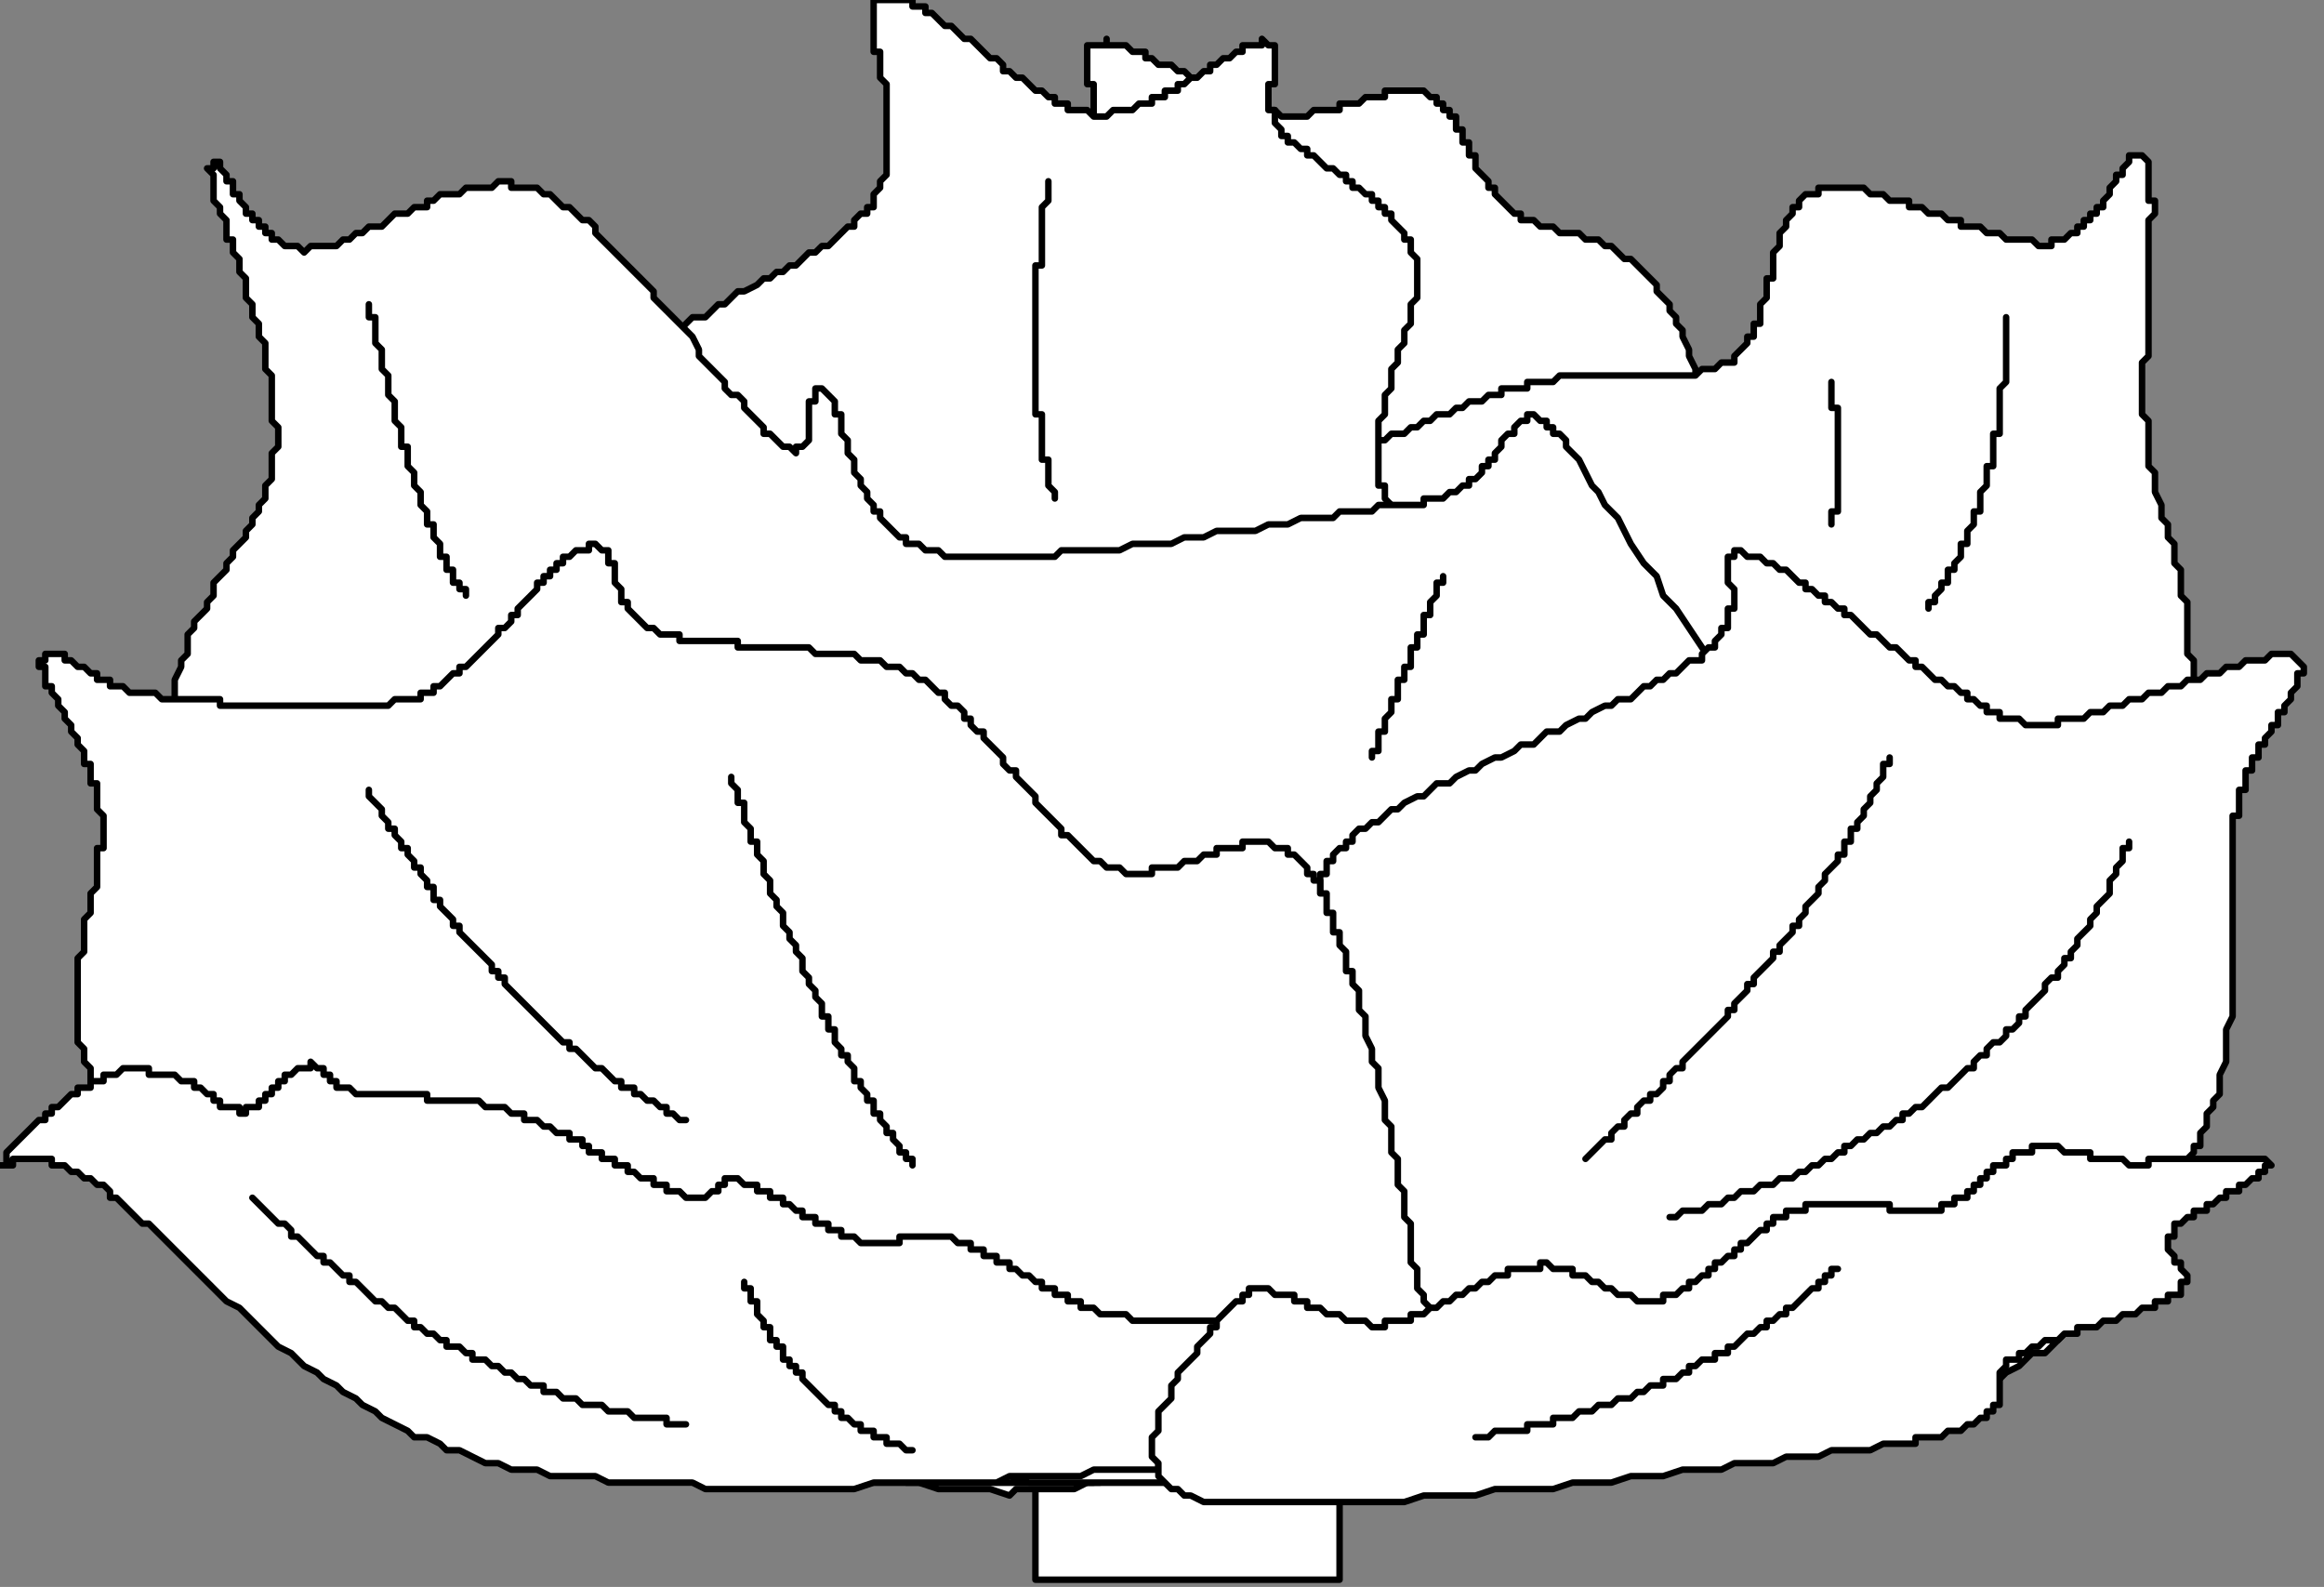 <?xml version="1.0" encoding="UTF-8" standalone="no"?>
<svg
   xmlns:dc="http://purl.org/dc/elements/1.1/"
   xmlns:cc="http://creativecommons.org/ns#"
   xmlns:rdf="http://www.w3.org/1999/02/22-rdf-syntax-ns#"
   xmlns:svg="http://www.w3.org/2000/svg"
   xmlns="http://www.w3.org/2000/svg"
   xmlns:sodipodi="http://sodipodi.sourceforge.net/DTD/sodipodi-0.dtd"
   xmlns:inkscape="http://www.inkscape.org/namespaces/inkscape"
   version="1.0"
   width="30.42mm"
   height="20.77mm"
   id="svg47"
   sodipodi:docname="VEGTB090.WMF">
  <rect width="100%" height="100%" fill="#808080" stroke="none"/>
  <sodipodi:namedview
     pagecolor="#ffffff"
     bordercolor="#666666"
     borderopacity="1"
     objecttolerance="10"
     gridtolerance="10"
     guidetolerance="10"
     inkscape:pageopacity="0"
     inkscape:pageshadow="2"
     inkscape:window-width="640"
     inkscape:window-height="480"
     id="namedview49" />
  <defs
     id="defs3">
    <pattern
       id="WMFhbasepattern"
       patternUnits="userSpaceOnUse"
       width="6"
       height="6"
       x="0"
       y="0" />
  </defs>
  <path
     style="fill:#ffffff;fill-rule:evenodd;fill-opacity:1;stroke:#000000;stroke-width:0.32px;stroke-linecap:round;stroke-linejoin:round;stroke-miterlimit:4;stroke-dasharray:none;stroke-opacity:1;"
     d="  M 51.225,71.738   L 66.272,71.738   L 66.272,78.143   L 51.225,78.143   z "
     id="path5" />
  <path
     style="fill:#ffffff;fill-rule:evenodd;fill-opacity:1;stroke:#000000;stroke-width:0.32px;stroke-linecap:round;stroke-linejoin:round;stroke-miterlimit:4;stroke-dasharray:none;stroke-opacity:1;"
     d="  M 67.553,73.979   L 67.873,73.659   L 69.474,73.659   L 70.114,73.339   L 71.074,73.339   L 71.715,73.019   L 72.035,72.698   L 72.675,72.698   L 72.995,72.378   L 74.276,71.738   L 74.596,71.738   L 74.916,71.417   L 75.556,71.097   L 75.877,70.777   L 76.517,70.457   L 76.837,69.816   L 77.477,69.496   L 78.118,68.855   L 78.438,68.215   L 79.078,67.895   L 79.398,67.574   L 79.718,66.934   L 80.039,66.613   L 80.679,65.973   L 80.999,65.653   L 81.319,65.012   L 81.639,64.692   L 81.96,64.051   L 82.28,63.731   L 82.92,62.45   L 83.24,62.13   L 83.88,60.849   L 83.88,60.208   L 84.201,59.888   L 84.841,58.607   L 84.841,57.967   L 85.481,56.686   L 85.481,56.365   L 85.801,56.045   L 85.801,55.404   L 86.122,54.764   L 86.122,53.163   L 86.442,52.522   L 86.442,50.28   L 86.762,49.32   L 86.762,39.392   L 86.442,38.431   L 86.442,35.549   L 86.122,34.588   L 86.122,32.026   L 85.801,31.065   L 85.801,29.143   L 85.481,28.503   L 85.481,27.542   L 85.161,26.581   L 85.161,24.98   L 84.841,24.34   L 84.841,23.379   L 84.521,22.738   L 84.521,21.457   L 84.201,20.817   L 84.201,20.176   L 83.88,19.536   L 83.88,18.255   L 83.56,17.614   L 83.56,17.294   L 83.24,16.653   L 83.24,16.333   L 82.92,16.013   L 82.92,15.693   L 82.6,15.372   L 82.6,15.052   L 81.96,14.412   L 81.96,14.091   L 81.319,13.451   L 80.679,12.81   L 80.359,12.81   L 79.718,12.17   L 79.398,12.17   L 79.078,11.85   L 78.438,11.85   L 78.118,11.529   L 77.157,11.529   L 76.837,11.209   L 76.197,11.209   L 75.877,10.889   L 75.236,10.889   L 75.236,10.568   L 74.916,10.568   L 74.276,9.928   L 73.956,9.608   L 73.956,9.287   L 73.636,9.287   L 73.636,8.967   L 72.995,8.327   L 72.995,7.686   L 72.675,7.686   L 72.675,7.046   L 72.355,7.046   L 72.355,6.405   L 72.035,6.405   L 72.035,5.765   L 71.715,5.765   L 71.715,5.444   L 71.394,5.444   L 71.394,5.124   L 71.074,5.124   L 71.074,4.804   L 70.754,4.804   L 70.434,4.484   L 68.513,4.484   L 68.513,4.804   L 67.553,4.804   L 67.232,5.124   L 66.272,5.124   L 66.272,5.444   L 64.991,5.444   L 64.671,5.765   L 63.391,5.765   L 63.07,5.444   L 62.11,5.444   L 61.79,5.124   L 61.47,5.124   L 61.149,4.804   L 60.829,4.804   L 60.509,4.484   L 60.189,4.484   L 59.869,4.163   L 59.549,4.163   L 59.229,3.843   L 58.908,3.843   L 58.588,3.523   L 58.268,3.523   L 57.948,3.203   L 57.308,3.203   L 56.987,2.882   L 56.667,2.882   L 56.667,2.562   L 56.027,2.562   L 55.707,2.242   L 54.746,2.242   L 54.746,1.922   L 54.746,2.242   L 53.786,2.242   L 53.786,4.163   L 54.106,4.163   L 54.106,6.405   L 53.786,6.405   L 53.786,13.771   L 53.466,14.091   L 53.466,16.333   L 53.146,16.653   L 53.146,17.614   L 52.825,17.934   L 52.825,18.895   L 52.505,18.895   L 52.505,19.536   L 52.185,19.536   L 52.185,19.856   L 51.865,20.176   L 51.865,20.496   L 51.225,21.137   L 51.225,21.457   L 50.905,21.457   L 50.905,21.777   L 50.584,21.777   L 50.584,22.098   L 49.944,22.738   L 49.624,23.059   L 49.624,23.379   L 49.304,23.379   L 49.304,23.699   L 48.984,23.699   L 48.984,24.019   L 48.663,24.019   L 48.343,24.34   L 48.343,24.66   L 48.023,24.66   L 48.023,24.98   L 47.703,24.98   L 47.063,25.621   L 46.422,26.261   L 45.782,26.902   L 45.142,27.542   L 45.142,27.862   L 44.822,27.862   L 44.181,28.503   L 43.861,28.503   L 43.861,28.823   L 43.541,28.823   L 43.541,29.143   L 43.221,29.143   L 42.901,29.464   L 42.581,29.464   L 42.581,29.784   L 41.94,29.784   L 41.94,30.104   L 41.62,30.104   L 40.98,30.745   L 40.66,30.745   L 40.019,31.385   L 39.699,31.385   L 39.699,31.705   L 39.379,31.705   L 39.059,32.026   L 38.739,32.026   L 38.739,32.346   L 38.419,32.346   L 38.419,32.666   L 38.098,32.666   L 37.778,32.986   L 37.778,33.307   L 37.458,33.307   L 37.138,33.627   L 37.138,33.947   L 36.818,33.947   L 36.818,34.268   L 36.498,34.588   L 36.498,34.908   L 36.177,34.908   L 36.177,35.228   L 35.857,35.549   L 35.857,36.509   L 35.537,36.83   L 35.537,37.15   L 35.217,37.47   L 35.217,37.79   L 34.897,38.111   L 34.897,38.751   L 34.577,39.392   L 34.577,39.712   L 34.257,40.032   L 34.257,40.673   L 33.936,40.993   L 33.936,41.313   L 33.616,41.954   L 33.616,42.274   L 33.296,42.914   L 33.296,43.235   L 32.976,43.555   L 32.976,44.195   L 32.656,44.516   L 32.656,45.477   L 32.336,46.117   L 32.336,47.718   L 32.015,48.039   L 32.015,51.882   L 32.336,52.522   L 32.336,53.483   L 32.656,53.803   L 32.656,54.444   L 32.976,54.764   L 33.296,55.404   L 33.296,55.725   L 33.616,56.045   L 33.936,56.686   L 34.577,57.326   L 35.217,57.967   L 35.537,58.287   L 36.177,58.927   L 36.498,59.248   L 37.138,59.888   L 37.778,60.208   L 38.098,60.849   L 39.379,61.489   L 40.019,62.13   L 40.98,62.45   L 42.26,63.731   L 42.901,64.051   L 43.861,64.692   L 44.501,65.012   L 45.462,65.653   L 46.102,65.973   L 47.063,66.293   L 47.703,66.934   L 48.663,67.254   L 49.304,67.895   L 51.225,68.535   L 51.865,69.176   L 53.786,69.816   L 54.426,70.136   L 55.387,70.777   L 56.347,71.097   L 56.987,71.417   L 57.948,71.738   L 58.588,72.058   L 59.549,72.058   L 60.189,72.378   L 61.149,72.698   L 61.79,73.019   L 62.43,73.019   L 63.07,73.339   L 64.031,73.339   L 64.671,73.659   L 66.592,73.659   L 67.232,73.979   L 67.553,73.979  z "
     id="path7" />
  <path
     style="fill:#ffffff;fill-rule:evenodd;fill-opacity:1;stroke:#000000;stroke-width:0.32px;stroke-linecap:round;stroke-linejoin:round;stroke-miterlimit:4;stroke-dasharray:none;stroke-opacity:1;"
     d="  M 21.77,63.731   L 21.13,63.091   L 20.49,61.81   L 19.85,60.529   L 19.85,56.365   L 20.17,55.404   L 20.17,54.444   L 20.81,52.522   L 21.45,50.601   L 22.091,49.32   L 22.411,48.359   L 23.051,47.398   L 23.371,46.117   L 24.652,44.195   L 24.972,42.914   L 26.253,40.993   L 26.893,40.032   L 27.533,38.751   L 28.814,36.83   L 30.095,34.908   L 31.375,32.986   L 32.656,31.065   L 33.296,30.104   L 33.616,29.464   L 34.257,28.503   L 34.897,27.862   L 35.217,26.902   L 35.857,26.261   L 36.177,25.621   L 36.818,24.98   L 37.138,24.34   L 37.458,24.019   L 37.778,23.379   L 38.098,23.379   L 38.098,22.738   L 38.739,22.098   L 39.059,21.777   L 39.059,21.457   L 39.379,21.457   L 40.019,20.817   L 41.62,20.817   L 41.62,21.137   L 41.94,21.137   L 41.94,21.457   L 42.26,21.457   L 42.26,21.777   L 42.581,21.777   L 42.581,22.098   L 42.901,22.098   L 42.901,22.418   L 43.541,23.059   L 43.541,23.379   L 43.861,23.379   L 43.861,23.699   L 44.181,23.699   L 44.181,24.019   L 44.501,24.019   L 44.501,24.34   L 45.142,24.34   L 45.142,24.66   L 46.102,24.66   L 46.422,24.98   L 58.588,24.98   L 58.908,24.66   L 60.829,24.66   L 60.829,24.34   L 61.79,24.34   L 62.11,24.019   L 62.75,24.019   L 63.391,23.699   L 64.031,23.699   L 64.351,23.379   L 64.991,23.379   L 65.311,23.059   L 65.632,23.059   L 65.952,22.738   L 66.272,22.738   L 66.592,22.418   L 67.232,22.418   L 67.553,22.098   L 67.873,22.098   L 68.193,21.777   L 68.513,21.777   L 68.833,21.457   L 69.474,21.457   L 69.794,21.137   L 70.114,21.137   L 70.434,20.817   L 70.754,20.817   L 71.074,20.496   L 71.715,20.496   L 72.035,20.176   L 72.355,20.176   L 72.675,19.856   L 73.315,19.856   L 73.636,19.536   L 74.276,19.536   L 74.276,19.215   L 75.556,19.215   L 75.556,18.895   L 76.837,18.895   L 77.157,18.575   L 83.88,18.575   L 84.201,18.255   L 84.841,18.255   L 85.161,17.934   L 85.801,17.934   L 85.801,17.614   L 86.442,16.974   L 86.442,16.653   L 86.762,16.653   L 86.762,16.013   L 87.082,16.013   L 87.082,15.052   L 87.402,14.732   L 87.402,13.771   L 87.722,13.771   L 87.722,12.49   L 88.042,12.17   L 88.042,11.529   L 88.363,11.209   L 88.363,10.889   L 88.683,10.568   L 88.683,10.248   L 89.003,10.248   L 89.003,9.928   L 89.323,9.608   L 89.963,9.608   L 89.963,9.287   L 92.204,9.287   L 92.525,9.608   L 93.165,9.608   L 93.485,9.928   L 94.446,9.928   L 94.446,10.248   L 95.086,10.248   L 95.406,10.568   L 96.046,10.568   L 96.366,10.889   L 97.007,10.889   L 97.007,11.209   L 97.967,11.209   L 98.287,11.529   L 98.928,11.529   L 99.248,11.85   L 100.528,11.85   L 100.849,12.17   L 101.489,12.17   L 101.489,11.85   L 102.129,11.85   L 102.449,11.529   L 102.77,11.529   L 102.77,11.209   L 103.09,11.209   L 103.09,10.889   L 103.41,10.889   L 103.41,10.568   L 103.73,10.568   L 103.73,10.248   L 104.05,10.248   L 104.05,9.928   L 104.37,9.608   L 104.37,9.287   L 104.69,8.967   L 104.69,8.647   L 105.011,8.647   L 105.011,8.327   L 105.331,8.006   L 105.331,7.686   L 105.971,7.686   L 106.291,8.006   L 106.291,9.928   L 106.611,9.928   L 106.611,10.568   L 106.291,10.889   L 106.291,17.614   L 105.971,17.934   L 105.971,20.496   L 106.291,20.817   L 106.291,23.059   L 106.611,23.379   L 106.611,24.34   L 106.932,24.98   L 106.932,25.621   L 107.252,25.941   L 107.252,26.581   L 107.572,26.902   L 107.572,27.862   L 107.892,28.183   L 107.892,29.464   L 108.212,29.784   L 108.212,32.346   L 108.532,32.666   L 108.532,33.947   L 108.212,34.588   L 108.212,36.509   L 107.892,36.83   L 107.892,38.111   L 107.572,38.431   L 107.252,39.071   L 107.252,40.032   L 106.932,40.352   L 106.291,41.633   L 106.291,42.274   L 105.651,43.555   L 105.651,44.516   L 105.011,45.797   L 104.69,46.758   L 104.69,47.398   L 104.37,48.359   L 104.05,48.999   L 103.73,49.96   L 103.41,50.601   L 103.09,51.561   L 102.77,52.202   L 102.129,54.123   L 101.809,54.764   L 101.169,56.686   L 100.849,57.326   L 100.208,58.287   L 99.888,58.927   L 99.568,59.888   L 98.928,60.529   L 98.608,61.489   L 97.967,62.13   L 97.647,63.091   L 96.366,64.372   L 96.046,65.012   L 95.406,65.973   L 94.125,67.254   L 93.485,67.574   L 92.204,68.855   L 91.244,69.496   L 90.604,69.816   L 89.963,70.457   L 89.003,70.777   L 88.363,71.097   L 86.442,71.738   L 86.122,72.058   L 85.161,72.058   L 83.88,72.378   L 82.92,72.698   L 81.639,72.698   L 80.359,73.019   L 77.798,73.019   L 76.517,73.339   L 62.11,73.339   L 60.509,73.019   L 58.908,73.019   L 56.987,72.698   L 55.387,72.698   L 53.786,72.378   L 51.865,72.378   L 50.264,72.058   L 48.343,71.738   L 46.743,71.738   L 43.541,71.097   L 40.339,70.457   L 37.138,69.816   L 35.857,69.496   L 34.257,69.176   L 31.695,68.535   L 30.415,67.895   L 27.853,67.254   L 26.893,66.613   L 24.972,65.973   L 24.012,65.332   L 23.371,65.012   L 22.411,64.372   L 21.77,63.731  z "
     id="path9" />
  <path
     style="fill:#ffffff;fill-rule:evenodd;fill-opacity:1;stroke:#000000;stroke-width:0.32px;stroke-linecap:round;stroke-linejoin:round;stroke-miterlimit:4;stroke-dasharray:none;stroke-opacity:1;"
     d="  M 49.944,73.979   L 48.984,73.659   L 46.422,73.659   L 45.462,73.339   L 44.822,73.339   L 44.181,73.019   L 43.221,73.019   L 42.581,72.698   L 41.62,72.698   L 40.339,72.058   L 39.379,71.738   L 38.739,71.417   L 37.778,71.417   L 36.498,70.777   L 35.537,70.457   L 34.897,69.816   L 34.257,69.496   L 33.296,69.176   L 32.015,68.535   L 31.375,67.895   L 30.415,67.574   L 29.774,67.254   L 29.134,66.613   L 28.494,66.293   L 27.853,65.653   L 27.213,65.332   L 26.573,64.692   L 25.933,64.372   L 25.612,63.731   L 24.972,63.411   L 24.332,62.77   L 24.012,62.45   L 23.371,61.81   L 23.051,61.169   L 22.411,60.849   L 21.77,59.568   L 21.45,59.248   L 20.81,57.967   L 20.17,56.686   L 19.85,56.045   L 19.85,55.404   L 19.529,54.764   L 19.529,48.999   L 19.85,48.039   L 19.85,46.437   L 20.17,45.477   L 20.49,44.836   L 20.49,43.875   L 20.81,43.235   L 20.81,42.274   L 21.13,41.313   L 21.45,40.673   L 22.091,38.751   L 22.091,37.79   L 22.411,37.15   L 22.731,36.189   L 23.051,35.549   L 23.691,33.627   L 24.012,32.986   L 24.332,32.026   L 24.652,31.385   L 24.972,30.424   L 25.612,29.143   L 25.933,28.183   L 26.573,26.902   L 27.213,25.621   L 27.853,24.34   L 27.853,23.699   L 28.494,22.418   L 28.814,22.418   L 28.814,21.777   L 29.134,21.137   L 29.774,20.496   L 30.095,19.856   L 30.735,19.215   L 31.375,18.575   L 31.695,18.255   L 32.015,17.614   L 32.336,17.614   L 32.976,16.974   L 33.616,16.333   L 34.257,15.693   L 34.897,15.693   L 35.537,15.052   L 35.857,15.052   L 36.498,14.412   L 36.818,14.412   L 37.458,14.091   L 37.778,13.771   L 38.098,13.771   L 38.419,13.451   L 38.739,13.451   L 39.059,13.131   L 39.379,13.131   L 40.019,12.49   L 40.339,12.49   L 40.66,12.17   L 40.98,12.17   L 41.62,11.529   L 41.94,11.209   L 42.26,11.209   L 42.26,10.889   L 42.581,10.568   L 42.901,10.568   L 42.901,10.248   L 43.221,10.248   L 43.221,9.608   L 43.541,9.287   L 43.541,8.967   L 43.861,8.647   L 43.861,4.163   L 43.541,3.843   L 43.541,2.562   L 43.221,2.562   L 43.221,0   L 45.142,0   L 45.142,0.32   L 45.782,0.32   L 45.782,0.641   L 46.102,0.641   L 46.743,1.281   L 47.063,1.281   L 47.703,1.922   L 48.023,1.922   L 48.663,2.562   L 48.984,2.882   L 49.304,2.882   L 49.624,3.203   L 49.624,3.523   L 49.944,3.523   L 50.264,3.843   L 50.584,3.843   L 51.225,4.484   L 51.545,4.484   L 51.865,4.804   L 52.185,4.804   L 52.185,5.124   L 52.825,5.124   L 52.825,5.444   L 53.786,5.444   L 54.106,5.765   L 54.746,5.765   L 55.067,5.444   L 56.027,5.444   L 56.347,5.124   L 56.987,5.124   L 56.987,4.804   L 57.628,4.804   L 57.628,4.484   L 58.268,4.484   L 58.268,4.163   L 58.588,4.163   L 58.908,3.843   L 59.229,3.843   L 59.549,3.523   L 59.869,3.523   L 59.869,3.203   L 60.189,3.203   L 60.509,2.882   L 60.829,2.882   L 61.149,2.562   L 61.47,2.562   L 61.47,2.242   L 62.43,2.242   L 62.43,1.922   L 62.75,2.242   L 63.07,2.242   L 63.07,4.163   L 62.75,4.163   L 62.75,5.444   L 63.07,5.444   L 63.07,6.085   L 63.391,6.405   L 63.391,6.725   L 63.711,6.725   L 63.711,7.046   L 64.031,7.046   L 64.351,7.366   L 64.671,7.366   L 64.671,7.686   L 64.991,7.686   L 65.632,8.327   L 65.952,8.327   L 66.272,8.647   L 66.592,8.647   L 66.592,8.967   L 66.912,8.967   L 66.912,9.287   L 67.232,9.287   L 67.553,9.608   L 67.873,9.608   L 67.873,9.928   L 68.193,9.928   L 68.193,10.248   L 68.513,10.248   L 68.513,10.568   L 68.833,10.568   L 68.833,10.889   L 69.474,11.529   L 69.474,11.85   L 69.794,11.85   L 69.794,12.49   L 70.114,12.81   L 70.114,14.732   L 69.794,15.052   L 69.794,16.013   L 69.474,16.333   L 69.474,16.974   L 69.153,17.294   L 69.153,17.934   L 68.833,18.255   L 68.833,19.215   L 68.513,19.536   L 68.513,20.496   L 68.193,20.817   L 68.193,24.019   L 68.513,24.019   L 68.513,24.66   L 68.833,24.98   L 68.833,25.3   L 69.153,25.621   L 69.153,25.941   L 69.474,25.941   L 69.794,26.261   L 69.794,26.581   L 70.114,26.581   L 70.754,27.222   L 71.074,27.542   L 71.394,27.542   L 71.394,27.862   L 71.715,28.183   L 72.035,28.183   L 72.675,28.823   L 72.995,28.823   L 73.315,29.143   L 73.956,29.464   L 74.276,29.464   L 74.916,30.104   L 75.236,30.104   L 75.877,30.745   L 76.197,30.745   L 76.837,31.385   L 77.157,31.705   L 77.477,31.705   L 78.118,32.346   L 78.758,32.986   L 79.078,32.986   L 79.718,33.627   L 80.039,33.947   L 80.039,34.268   L 80.679,34.908   L 80.999,35.228   L 80.999,35.549   L 81.319,35.869   L 81.319,36.189   L 81.639,36.509   L 81.639,37.15   L 81.96,37.47   L 81.96,37.79   L 82.28,38.111   L 82.6,38.751   L 82.6,39.071   L 82.92,39.392   L 82.92,39.712   L 83.24,40.352   L 83.24,40.673   L 83.56,41.313   L 83.56,41.633   L 83.88,41.954   L 83.88,42.594   L 84.201,42.914   L 84.201,43.555   L 84.521,43.875   L 84.521,44.836   L 84.841,45.477   L 84.841,46.437   L 85.161,46.758   L 85.161,52.522   L 84.841,53.163   L 84.841,53.483   L 84.521,53.803   L 84.521,54.444   L 84.201,54.764   L 84.201,55.404   L 83.56,56.045   L 83.24,56.686   L 82.92,57.006   L 82.92,57.326   L 82.28,57.646   L 80.999,58.927   L 80.679,59.248   L 80.039,59.888   L 79.718,60.208   L 79.078,60.529   L 78.438,61.169   L 77.798,61.489   L 77.157,62.13   L 76.517,62.45   L 75.877,63.091   L 75.236,63.411   L 74.596,64.051   L 73.956,64.372   L 72.995,65.012   L 72.355,65.332   L 71.715,65.973   L 70.754,66.293   L 70.114,66.934   L 69.153,67.254   L 68.513,67.574   L 67.553,68.215   L 66.912,68.535   L 65.952,68.855   L 64.991,69.496   L 64.351,69.816   L 63.391,70.136   L 62.75,70.457   L 60.829,71.097   L 60.189,71.417   L 59.229,71.738   L 58.588,72.058   L 57.628,72.378   L 56.987,72.698   L 56.027,72.698   L 55.387,73.019   L 54.426,73.339   L 53.786,73.339   L 53.146,73.659   L 50.264,73.659   L 49.944,73.979  z "
     id="path11" />
  <path
     style="fill:#ffffff;fill-rule:evenodd;fill-opacity:1;stroke:#000000;stroke-width:0.32px;stroke-linecap:round;stroke-linejoin:round;stroke-miterlimit:4;stroke-dasharray:none;stroke-opacity:1;"
     d="  M 94.766,63.731   L 95.406,62.45   L 96.046,61.169   L 96.366,60.529   L 96.366,56.365   L 96.046,55.404   L 96.046,54.444   L 95.406,52.522   L 94.766,50.601   L 94.125,49.32   L 93.805,48.359   L 93.165,47.398   L 92.845,46.117   L 91.564,44.195   L 91.244,42.914   L 89.963,40.993   L 89.323,40.032   L 88.683,38.751   L 87.402,36.83   L 86.122,34.908   L 84.841,32.986   L 83.56,31.065   L 82.92,30.104   L 82.28,29.464   L 81.96,28.503   L 81.319,27.862   L 80.679,26.902   L 80.039,25.621   L 79.398,24.98   L 79.078,24.34   L 78.758,24.019   L 78.118,22.738   L 77.477,22.098   L 77.477,21.777   L 77.157,21.457   L 76.837,21.457   L 76.837,21.137   L 76.517,21.137   L 76.517,20.817   L 76.197,20.817   L 75.877,20.496   L 75.556,20.496   L 75.556,20.817   L 75.236,20.817   L 74.916,21.137   L 74.916,21.457   L 74.596,21.457   L 74.276,21.777   L 74.276,22.098   L 73.956,22.418   L 73.956,22.738   L 73.636,22.738   L 73.636,23.059   L 73.315,23.059   L 73.315,23.379   L 72.995,23.699   L 72.675,23.699   L 72.675,24.019   L 72.355,24.019   L 72.035,24.34   L 71.715,24.34   L 71.394,24.66   L 70.434,24.66   L 70.434,24.98   L 68.193,24.98   L 67.873,25.3   L 66.272,25.3   L 65.952,25.621   L 64.351,25.621   L 63.711,25.941   L 62.75,25.941   L 62.11,26.261   L 60.189,26.261   L 59.549,26.581   L 58.588,26.581   L 57.948,26.902   L 56.027,26.902   L 55.387,27.222   L 52.505,27.222   L 52.185,27.542   L 46.743,27.542   L 46.422,27.222   L 45.782,27.222   L 45.462,26.902   L 44.822,26.902   L 44.822,26.581   L 44.501,26.581   L 43.861,25.941   L 43.541,25.621   L 43.541,25.3   L 43.221,25.3   L 43.221,24.98   L 42.901,24.66   L 42.901,24.34   L 42.581,24.019   L 42.581,23.699   L 42.26,23.379   L 42.26,22.738   L 41.94,22.418   L 41.94,21.777   L 41.62,21.457   L 41.62,20.496   L 41.3,20.496   L 41.3,19.856   L 40.66,19.215   L 40.339,19.215   L 40.339,19.856   L 40.019,19.856   L 40.019,21.777   L 39.699,22.098   L 39.379,22.098   L 39.379,22.418   L 39.059,22.098   L 38.739,22.098   L 38.098,21.457   L 37.778,21.457   L 37.778,21.137   L 37.138,20.496   L 36.818,20.176   L 36.818,19.856   L 36.498,19.536   L 36.177,19.536   L 35.857,19.215   L 35.857,18.895   L 35.217,18.255   L 34.577,17.614   L 34.577,17.294   L 34.257,16.653   L 33.616,16.013   L 32.976,15.372   L 32.336,14.732   L 32.336,14.412   L 31.695,13.771   L 31.055,13.131   L 30.415,12.49   L 29.774,11.85   L 29.454,11.529   L 29.454,11.209   L 29.134,10.889   L 28.814,10.889   L 28.174,10.248   L 27.853,10.248   L 27.213,9.608   L 26.893,9.608   L 26.573,9.287   L 25.292,9.287   L 25.292,8.967   L 24.652,8.967   L 24.332,9.287   L 23.051,9.287   L 22.731,9.608   L 21.77,9.608   L 21.45,9.928   L 21.13,9.928   L 21.13,10.248   L 20.49,10.248   L 20.17,10.568   L 19.529,10.568   L 18.889,11.209   L 18.249,11.209   L 17.929,11.529   L 17.608,11.529   L 17.288,11.85   L 16.968,11.85   L 16.648,12.17   L 15.367,12.17   L 15.047,12.49   L 14.727,12.17   L 14.087,12.17   L 13.767,11.85   L 13.446,11.85   L 13.446,11.529   L 13.126,11.529   L 13.126,11.209   L 12.806,11.209   L 12.806,10.889   L 12.486,10.889   L 12.486,10.568   L 12.166,10.568   L 12.166,10.248   L 11.846,9.928   L 11.846,9.608   L 11.526,9.608   L 11.526,8.967   L 11.205,8.967   L 11.205,8.647   L 10.885,8.327   L 10.885,8.006   L 10.565,8.006   L 10.565,8.327   L 10.245,8.327   L 10.565,8.647   L 10.565,9.928   L 10.885,10.248   L 10.885,10.568   L 11.205,10.889   L 11.205,11.85   L 11.526,11.85   L 11.526,12.49   L 11.846,12.81   L 11.846,13.451   L 12.166,13.771   L 12.166,14.732   L 12.486,15.052   L 12.486,15.693   L 12.806,16.013   L 12.806,16.653   L 13.126,16.974   L 13.126,18.255   L 13.446,18.575   L 13.446,20.817   L 13.767,21.137   L 13.767,22.098   L 13.446,22.418   L 13.446,23.699   L 13.126,24.019   L 13.126,24.66   L 12.806,24.98   L 12.806,25.3   L 12.486,25.621   L 12.486,25.941   L 12.166,26.261   L 12.166,26.581   L 11.526,27.222   L 11.526,27.542   L 11.205,27.862   L 11.205,28.183   L 10.565,28.823   L 10.565,29.464   L 10.245,29.784   L 10.245,30.104   L 9.605,30.745   L 9.605,31.065   L 9.284,31.385   L 9.284,32.346   L 8.964,32.666   L 8.964,32.986   L 8.644,33.627   L 8.644,35.549   L 8.324,36.189   L 8.644,36.509   L 8.644,38.431   L 8.964,39.071   L 8.964,39.712   L 9.284,40.032   L 9.284,40.352   L 9.605,40.993   L 9.605,41.633   L 9.925,42.274   L 9.925,42.914   L 10.565,44.195   L 10.565,45.156   L 11.205,46.437   L 11.526,47.398   L 11.846,48.039   L 11.846,48.999   L 12.166,49.64   L 12.806,51.561   L 13.126,52.202   L 13.446,53.163   L 13.767,53.803   L 14.407,55.725   L 14.727,56.365   L 15.367,57.326   L 15.688,58.287   L 16.008,58.927   L 16.648,59.888   L 16.968,60.529   L 17.608,61.489   L 17.929,62.13   L 18.569,62.77   L 18.889,63.731   L 20.17,65.012   L 20.81,65.653   L 21.45,66.613   L 22.091,67.254   L 22.731,67.574   L 24.012,68.855   L 24.972,69.496   L 25.612,69.816   L 26.253,70.457   L 27.213,70.777   L 27.853,71.097   L 29.774,71.738   L 30.415,72.058   L 31.055,72.058   L 32.336,72.378   L 33.296,72.698   L 34.577,72.698   L 35.857,73.019   L 38.419,73.019   L 39.699,73.339   L 54.106,73.339   L 55.707,73.019   L 57.308,73.019   L 59.229,72.698   L 60.829,72.698   L 62.43,72.378   L 64.351,72.378   L 65.952,72.058   L 67.873,71.738   L 69.474,71.738   L 72.675,71.097   L 75.877,70.457   L 79.078,69.816   L 80.359,69.496   L 81.96,69.176   L 84.521,68.535   L 85.801,67.895   L 88.363,67.254   L 89.323,66.613   L 91.244,65.973   L 92.204,65.332   L 92.845,65.012   L 93.805,64.372   L 94.446,63.731   L 94.766,63.731  z "
     id="path13" />
  <path
     style="fill:#ffffff;fill-rule:evenodd;fill-opacity:1;stroke:#000000;stroke-width:0.32px;stroke-linecap:round;stroke-linejoin:round;stroke-miterlimit:4;stroke-dasharray:none;stroke-opacity:1;"
     d="  M 93.805,70.136   L 95.086,69.496   L 95.726,69.496   L 96.046,69.176   L 96.687,68.855   L 97.327,68.855   L 97.967,68.535   L 98.287,68.215   L 98.928,68.215   L 99.248,67.895   L 99.888,67.574   L 100.528,66.934   L 101.169,66.934   L 101.809,66.293   L 102.449,65.653   L 103.09,65.012   L 103.73,64.372   L 104.37,63.731   L 104.37,63.411   L 105.011,62.77   L 105.331,62.45   L 105.331,62.13   L 105.971,61.489   L 105.971,61.169   L 106.611,60.529   L 106.611,60.208   L 106.932,59.888   L 106.932,59.568   L 107.252,59.248   L 107.252,58.927   L 107.572,58.607   L 107.572,58.287   L 108.212,57.646   L 108.212,57.326   L 108.532,57.006   L 108.532,56.686   L 108.853,56.686   L 108.853,56.045   L 109.173,55.725   L 109.173,55.084   L 109.493,54.764   L 109.493,54.444   L 109.813,54.123   L 109.813,53.163   L 110.133,52.522   L 110.133,50.921   L 110.453,50.28   L 110.453,40.352   L 110.773,40.352   L 110.773,39.071   L 111.094,39.071   L 111.094,38.111   L 111.414,38.111   L 111.414,37.47   L 111.734,37.47   L 111.734,36.83   L 112.054,36.83   L 112.054,36.509   L 112.374,36.189   L 112.374,35.869   L 112.694,35.869   L 112.694,35.228   L 113.015,35.228   L 113.015,34.908   L 113.335,34.588   L 113.335,34.268   L 113.655,33.947   L 113.655,33.307   L 113.975,33.307   L 113.975,32.986   L 113.335,32.346   L 112.374,32.346   L 112.054,32.666   L 111.094,32.666   L 110.773,32.986   L 110.133,32.986   L 109.813,33.307   L 109.173,33.307   L 108.853,33.627   L 108.212,33.627   L 107.892,33.947   L 107.252,33.947   L 106.932,34.268   L 106.291,34.268   L 105.971,34.588   L 105.331,34.588   L 105.011,34.908   L 104.37,34.908   L 104.05,35.228   L 103.41,35.228   L 103.09,35.549   L 101.809,35.549   L 101.809,35.869   L 100.208,35.869   L 99.888,35.549   L 98.928,35.549   L 98.928,35.228   L 98.287,35.228   L 98.287,34.908   L 97.967,34.908   L 97.647,34.588   L 97.327,34.588   L 97.327,34.268   L 97.007,34.268   L 96.687,33.947   L 96.366,33.947   L 96.046,33.627   L 95.726,33.627   L 95.086,32.986   L 94.766,32.986   L 94.766,32.666   L 94.446,32.666   L 93.805,32.026   L 93.485,32.026   L 92.845,31.385   L 92.525,31.385   L 91.884,30.745   L 91.564,30.424   L 91.244,30.424   L 91.244,30.104   L 90.924,30.104   L 90.604,29.784   L 90.284,29.784   L 90.284,29.464   L 89.963,29.464   L 89.643,29.143   L 89.323,29.143   L 89.323,28.823   L 89.003,28.823   L 88.363,28.183   L 88.042,28.183   L 87.722,27.862   L 87.402,27.862   L 87.082,27.542   L 86.442,27.542   L 86.122,27.222   L 85.801,27.222   L 85.801,27.542   L 85.481,27.542   L 85.481,28.823   L 85.801,29.143   L 85.801,30.104   L 85.481,30.104   L 85.481,31.065   L 85.161,31.065   L 85.161,31.385   L 84.841,31.705   L 84.841,32.026   L 84.521,32.026   L 84.201,32.346   L 84.201,32.666   L 83.56,32.666   L 82.92,33.307   L 82.6,33.307   L 82.28,33.627   L 81.96,33.627   L 81.639,33.947   L 81.319,33.947   L 80.679,34.588   L 80.039,34.588   L 79.718,34.908   L 79.398,34.908   L 78.758,35.228   L 78.438,35.549   L 78.118,35.549   L 77.477,35.869   L 77.157,36.189   L 76.517,36.189   L 75.877,36.83   L 75.236,36.83   L 74.916,37.15   L 74.276,37.47   L 73.956,37.47   L 73.315,37.79   L 72.995,38.111   L 72.675,38.111   L 72.035,38.431   L 71.715,38.751   L 71.074,38.751   L 70.434,39.392   L 70.114,39.392   L 69.474,39.712   L 69.153,40.032   L 68.833,40.032   L 68.193,40.673   L 67.873,40.673   L 67.553,40.993   L 67.232,40.993   L 66.912,41.313   L 66.912,41.633   L 66.592,41.633   L 66.592,41.954   L 66.272,41.954   L 65.952,42.274   L 65.952,42.594   L 65.632,42.594   L 65.632,43.235   L 65.311,43.235   L 65.311,45.156   L 65.632,45.477   L 65.632,46.117   L 65.952,46.437   L 65.952,47.398   L 66.272,47.398   L 66.272,48.999   L 65.952,48.999   L 65.952,49.64   L 65.632,49.64   L 65.632,49.96   L 64.991,49.96   L 64.671,50.28   L 63.391,50.28   L 63.07,50.601   L 54.426,50.601   L 54.106,50.921   L 52.825,50.921   L 52.505,51.241   L 51.865,51.241   L 51.545,51.561   L 51.225,51.561   L 51.225,51.882   L 50.584,51.882   L 50.584,52.202   L 50.264,52.202   L 49.944,52.522   L 49.944,52.842   L 49.624,52.842   L 49.624,53.163   L 49.304,53.163   L 49.304,53.483   L 48.984,53.803   L 48.663,53.803   L 48.663,54.444   L 48.343,54.444   L 48.343,54.764   L 48.023,55.084   L 48.023,55.404   L 47.703,55.404   L 47.703,56.045   L 47.383,56.365   L 47.383,56.686   L 47.063,56.686   L 47.063,57.326   L 46.743,57.646   L 46.743,58.287   L 46.422,58.287   L 46.422,59.248   L 46.102,59.568   L 46.102,60.208   L 45.782,60.529   L 45.782,61.169   L 45.462,61.489   L 45.462,62.77   L 45.142,62.77   L 45.142,63.411   L 44.822,63.411   L 44.822,64.051   L 44.501,64.372   L 44.501,64.692   L 44.181,64.692   L 44.181,65.012   L 43.541,65.653   L 43.541,65.973   L 42.901,66.613   L 42.901,66.934   L 42.581,67.254   L 42.581,67.574   L 41.94,68.215   L 41.94,68.855   L 41.62,69.176   L 41.62,71.097   L 41.94,71.417   L 41.94,71.738   L 42.26,71.738   L 42.581,72.058   L 42.901,72.058   L 42.901,72.378   L 43.861,72.378   L 44.181,72.698   L 45.142,72.698   L 45.462,73.019   L 48.663,73.019   L 49.304,73.339   L 62.11,73.339   L 63.07,73.019   L 68.193,73.019   L 69.474,72.698   L 73.315,72.698   L 74.596,72.378   L 76.837,72.378   L 78.118,72.058   L 80.679,72.058   L 81.639,71.738   L 83.88,71.738   L 85.161,71.417   L 86.122,71.417   L 87.082,71.097   L 88.042,71.097   L 89.003,70.777   L 89.963,70.777   L 90.924,70.457   L 91.884,70.457   L 92.525,70.136   L 93.805,70.136  z "
     id="path15" />
  <path
     style="fill:#ffffff;fill-rule:evenodd;fill-opacity:1;stroke:#000000;stroke-width:0.32px;stroke-linecap:round;stroke-linejoin:round;stroke-miterlimit:4;stroke-dasharray:none;stroke-opacity:1;"
     d="  M 22.091,70.136   L 21.13,69.816   L 19.85,69.176   L 19.209,69.176   L 18.569,68.855   L 18.249,68.535   L 16.968,67.895   L 16.328,67.574   L 16.008,67.574   L 15.367,67.254   L 15.047,66.934   L 14.407,66.613   L 14.087,66.293   L 13.446,65.653   L 12.806,65.012   L 12.486,64.692   L 11.846,64.372   L 11.205,63.731   L 10.565,63.091   L 10.245,62.45   L 9.605,61.81   L 8.964,61.169   L 8.644,60.529   L 8.324,60.208   L 8.324,59.888   L 7.684,59.248   L 7.364,58.607   L 7.364,58.287   L 6.723,57.646   L 6.723,57.326   L 6.403,57.006   L 6.083,56.365   L 6.083,56.045   L 5.763,55.725   L 5.763,55.404   L 5.122,54.764   L 5.122,54.444   L 4.802,53.803   L 4.482,53.483   L 4.482,52.842   L 4.162,52.522   L 4.162,51.882   L 3.842,51.561   L 3.842,47.398   L 4.162,47.078   L 4.162,45.477   L 4.482,45.156   L 4.482,44.195   L 4.802,43.875   L 4.802,41.954   L 5.122,41.954   L 5.122,40.352   L 4.802,40.032   L 4.802,38.751   L 4.482,38.751   L 4.482,37.79   L 4.162,37.79   L 4.162,37.15   L 3.842,36.83   L 3.842,36.509   L 3.522,36.189   L 3.522,35.869   L 3.202,35.549   L 3.202,35.228   L 2.881,34.908   L 2.881,34.588   L 2.561,34.268   L 2.561,33.947   L 2.241,33.947   L 2.241,32.986   L 1.921,32.986   L 1.921,32.666   L 2.241,32.666   L 2.241,32.346   L 3.202,32.346   L 3.202,32.666   L 3.522,32.666   L 3.842,32.986   L 4.162,32.986   L 4.482,33.307   L 4.802,33.307   L 4.802,33.627   L 5.443,33.627   L 5.443,33.947   L 6.083,33.947   L 6.403,34.268   L 7.684,34.268   L 8.004,34.588   L 10.885,34.588   L 10.885,34.908   L 19.209,34.908   L 19.529,34.588   L 20.81,34.588   L 20.81,34.268   L 21.45,34.268   L 21.45,33.947   L 21.77,33.947   L 22.411,33.307   L 22.731,33.307   L 22.731,32.986   L 23.051,32.986   L 23.691,32.346   L 24.332,31.705   L 24.652,31.385   L 24.652,31.065   L 24.972,31.065   L 25.292,30.745   L 25.292,30.424   L 25.612,30.424   L 25.612,30.104   L 26.253,29.464   L 26.573,29.143   L 26.573,28.823   L 26.893,28.823   L 26.893,28.503   L 27.213,28.503   L 27.213,28.183   L 27.533,28.183   L 27.533,27.862   L 27.853,27.862   L 27.853,27.542   L 28.174,27.542   L 28.494,27.222   L 29.134,27.222   L 29.134,26.902   L 29.454,26.902   L 29.774,27.222   L 30.095,27.222   L 30.095,27.862   L 30.415,27.862   L 30.415,28.823   L 30.735,29.143   L 30.735,29.784   L 31.055,29.784   L 31.055,30.104   L 31.695,30.745   L 32.015,31.065   L 32.336,31.065   L 32.656,31.385   L 33.616,31.385   L 33.616,31.705   L 36.498,31.705   L 36.498,32.026   L 40.019,32.026   L 40.339,32.346   L 42.26,32.346   L 42.581,32.666   L 43.541,32.666   L 43.861,32.986   L 44.501,32.986   L 44.822,33.307   L 45.142,33.307   L 45.462,33.627   L 45.782,33.627   L 46.422,34.268   L 46.743,34.268   L 46.743,34.588   L 47.063,34.908   L 47.383,34.908   L 47.703,35.228   L 47.703,35.549   L 48.023,35.549   L 48.023,35.869   L 48.343,36.189   L 48.663,36.189   L 48.663,36.509   L 49.304,37.15   L 49.624,37.47   L 49.624,37.79   L 49.944,38.111   L 50.264,38.111   L 50.264,38.431   L 50.905,39.071   L 51.225,39.392   L 51.225,39.712   L 51.865,40.352   L 52.505,40.993   L 52.505,41.313   L 52.825,41.313   L 53.466,41.954   L 54.106,42.594   L 54.426,42.594   L 54.746,42.914   L 55.387,42.914   L 55.707,43.235   L 56.987,43.235   L 56.987,42.914   L 58.268,42.914   L 58.588,42.594   L 59.229,42.594   L 59.549,42.274   L 60.189,42.274   L 60.189,41.954   L 61.47,41.954   L 61.47,41.633   L 62.75,41.633   L 63.07,41.954   L 63.711,41.954   L 63.711,42.274   L 64.031,42.274   L 64.671,42.914   L 64.671,43.235   L 64.991,43.235   L 64.991,43.555   L 65.311,43.555   L 65.311,44.195   L 65.632,44.195   L 65.632,45.156   L 65.952,45.156   L 65.952,46.117   L 66.272,46.117   L 66.272,46.758   L 66.592,47.078   L 66.592,48.039   L 66.912,48.039   L 66.912,48.679   L 67.232,48.999   L 67.232,49.96   L 67.553,50.28   L 67.553,51.241   L 67.873,51.882   L 67.873,52.522   L 68.193,52.842   L 68.193,53.803   L 68.513,54.444   L 68.513,55.404   L 68.833,55.725   L 68.833,57.006   L 69.153,57.326   L 69.153,58.607   L 69.474,58.927   L 69.474,60.208   L 69.794,60.529   L 69.794,62.45   L 70.114,62.77   L 70.114,63.731   L 70.434,64.051   L 70.434,64.372   L 70.754,64.692   L 70.754,65.012   L 71.074,65.332   L 71.074,65.653   L 71.715,66.293   L 71.715,66.613   L 72.355,67.254   L 72.355,67.574   L 72.675,67.895   L 72.675,68.215   L 72.995,68.215   L 72.995,68.855   L 73.315,69.176   L 73.315,69.496   L 73.636,69.816   L 73.636,71.097   L 72.995,71.738   L 72.675,72.058   L 72.355,72.058   L 72.355,72.378   L 71.394,72.378   L 71.074,72.698   L 70.114,72.698   L 70.114,73.019   L 66.592,73.019   L 65.952,73.339   L 50.905,73.339   L 49.944,73.019   L 44.822,73.019   L 43.541,72.698   L 40.019,72.698   L 38.739,72.378   L 36.177,72.378   L 35.217,72.058   L 33.936,72.058   L 32.656,71.738   L 30.415,71.738   L 29.454,71.417   L 28.494,71.417   L 27.533,71.097   L 26.573,71.097   L 25.612,70.777   L 24.652,70.777   L 24.012,70.457   L 23.051,70.136   L 22.091,70.136  z "
     id="path17" />
  <path
     style="fill:#ffffff;fill-rule:evenodd;fill-opacity:1;stroke:#000000;stroke-width:0.32px;stroke-linecap:round;stroke-linejoin:round;stroke-miterlimit:4;stroke-dasharray:none;stroke-opacity:1;"
     d="  M 57.308,72.698   L 54.106,72.698   L 53.466,73.019   L 49.944,73.019   L 49.304,73.339   L 43.221,73.339   L 42.26,73.659   L 34.897,73.659   L 34.257,73.339   L 30.095,73.339   L 29.454,73.019   L 27.213,73.019   L 26.573,72.698   L 25.292,72.698   L 24.652,72.378   L 24.012,72.378   L 22.731,71.738   L 22.091,71.738   L 21.77,71.417   L 21.13,71.097   L 20.49,71.097   L 20.17,70.777   L 18.889,70.136   L 18.569,69.816   L 17.929,69.496   L 17.608,69.176   L 16.968,68.855   L 16.648,68.535   L 16.008,68.215   L 15.688,67.895   L 15.047,67.574   L 14.407,66.934   L 13.767,66.613   L 12.486,65.332   L 11.846,64.692   L 11.205,64.372   L 10.565,63.731   L 9.284,62.45   L 8.644,61.81   L 8.004,61.169   L 7.364,60.529   L 7.043,60.529   L 6.403,59.888   L 5.763,59.248   L 5.443,59.248   L 5.443,58.927   L 5.122,58.607   L 4.802,58.607   L 4.482,58.287   L 4.162,58.287   L 3.842,57.967   L 3.522,57.967   L 3.202,57.646   L 2.561,57.646   L 2.561,57.326   L 0.64,57.326   L 0.64,57.646   L 0,57.646   L 0.32,57.646   L 0.32,57.006   L 0.96,56.365   L 1.601,55.725   L 1.921,55.404   L 2.241,55.404   L 2.241,55.084   L 2.561,55.084   L 2.561,54.764   L 2.881,54.764   L 3.522,54.123   L 3.842,54.123   L 3.842,53.803   L 4.482,53.803   L 4.482,53.483   L 5.122,53.483   L 5.122,53.163   L 5.763,53.163   L 6.083,52.842   L 7.364,52.842   L 7.364,53.163   L 8.644,53.163   L 8.964,53.483   L 9.605,53.483   L 9.605,53.803   L 9.925,53.803   L 10.245,54.123   L 10.565,54.123   L 10.565,54.444   L 10.885,54.444   L 10.885,54.764   L 11.846,54.764   L 11.846,55.084   L 12.166,55.084   L 12.166,54.764   L 12.806,54.764   L 12.806,54.444   L 13.126,54.444   L 13.126,54.123   L 13.446,54.123   L 13.446,53.803   L 13.767,53.803   L 13.767,53.483   L 14.087,53.483   L 14.087,53.163   L 14.407,53.163   L 14.727,52.842   L 15.367,52.842   L 15.367,52.522   L 15.688,52.842   L 16.008,52.842   L 16.008,53.163   L 16.328,53.163   L 16.328,53.483   L 16.648,53.483   L 16.648,53.803   L 17.288,53.803   L 17.608,54.123   L 21.13,54.123   L 21.13,54.444   L 23.691,54.444   L 24.012,54.764   L 24.972,54.764   L 25.292,55.084   L 25.933,55.084   L 25.933,55.404   L 26.573,55.404   L 26.893,55.725   L 27.213,55.725   L 27.533,56.045   L 28.174,56.045   L 28.174,56.365   L 28.814,56.365   L 28.814,56.686   L 29.134,56.686   L 29.134,57.006   L 29.774,57.006   L 29.774,57.326   L 30.415,57.326   L 30.415,57.646   L 31.055,57.646   L 31.055,57.967   L 31.375,57.967   L 31.695,58.287   L 32.336,58.287   L 32.336,58.607   L 32.976,58.607   L 32.976,58.927   L 33.616,58.927   L 33.936,59.248   L 34.897,59.248   L 35.217,58.927   L 35.537,58.927   L 35.537,58.607   L 35.857,58.607   L 35.857,58.287   L 36.498,58.287   L 36.818,58.607   L 37.458,58.607   L 37.458,58.927   L 38.098,58.927   L 38.098,59.248   L 38.739,59.248   L 38.739,59.568   L 39.059,59.568   L 39.379,59.888   L 39.699,59.888   L 39.699,60.208   L 40.339,60.208   L 40.339,60.529   L 40.98,60.529   L 40.98,60.849   L 41.62,60.849   L 41.62,61.169   L 42.26,61.169   L 42.581,61.489   L 44.501,61.489   L 44.501,61.169   L 47.063,61.169   L 47.383,61.489   L 48.023,61.489   L 48.023,61.81   L 48.663,61.81   L 48.663,62.13   L 49.304,62.13   L 49.304,62.45   L 49.944,62.45   L 49.944,62.77   L 50.264,62.77   L 50.584,63.091   L 50.905,63.091   L 51.225,63.411   L 51.545,63.411   L 51.545,63.731   L 52.185,63.731   L 52.185,64.051   L 52.825,64.051   L 52.825,64.372   L 53.466,64.372   L 53.466,64.692   L 54.106,64.692   L 54.426,65.012   L 55.707,65.012   L 56.027,65.332   L 60.189,65.332   L 60.509,65.653   L 61.47,65.653   L 61.47,65.973   L 62.43,65.973   L 62.75,66.293   L 63.391,66.293   L 63.391,66.613   L 63.711,66.613   L 63.711,66.934   L 64.031,66.934   L 64.031,67.254   L 64.351,67.254   L 64.351,67.895   L 64.031,67.895   L 64.031,68.535   L 63.711,68.855   L 63.711,69.496   L 63.391,69.496   L 63.391,69.816   L 62.75,70.457   L 62.75,70.777   L 62.43,70.777   L 62.11,71.097   L 61.79,71.097   L 61.79,71.417   L 61.149,71.417   L 60.829,71.738   L 60.509,71.738   L 60.189,72.058   L 59.229,72.058   L 58.908,72.378   L 57.308,72.378   L 57.308,72.698  z "
     id="path19" />
  <path
     style="fill:#ffffff;fill-rule:evenodd;fill-opacity:1;stroke:#000000;stroke-width:0.32px;stroke-linecap:round;stroke-linejoin:round;stroke-miterlimit:4;stroke-dasharray:none;stroke-opacity:1;"
     d="  M 59.549,74.3   L 58.908,73.979   L 58.588,73.979   L 58.268,73.659   L 57.948,73.659   L 57.308,73.019   L 57.308,72.378   L 56.987,72.058   L 56.987,71.097   L 57.308,70.777   L 57.308,69.816   L 57.948,69.176   L 57.948,68.535   L 58.268,68.215   L 58.268,67.895   L 58.908,67.254   L 59.229,66.934   L 59.229,66.613   L 59.869,65.973   L 59.869,65.653   L 60.189,65.653   L 60.189,65.332   L 60.829,64.692   L 61.149,64.372   L 61.47,64.372   L 61.47,64.051   L 61.79,64.051   L 61.79,63.731   L 62.75,63.731   L 63.07,64.051   L 64.031,64.051   L 64.031,64.372   L 64.671,64.372   L 64.671,64.692   L 65.311,64.692   L 65.632,65.012   L 66.272,65.012   L 66.592,65.332   L 67.553,65.332   L 67.873,65.653   L 68.513,65.653   L 68.513,65.332   L 69.794,65.332   L 69.794,65.012   L 70.434,65.012   L 70.754,64.692   L 71.074,64.692   L 71.394,64.372   L 71.715,64.372   L 72.035,64.051   L 72.355,64.051   L 72.675,63.731   L 72.995,63.731   L 73.315,63.411   L 73.636,63.411   L 73.956,63.091   L 74.596,63.091   L 74.596,62.77   L 76.197,62.77   L 76.197,62.45   L 76.517,62.45   L 76.837,62.77   L 77.798,62.77   L 77.798,63.091   L 78.438,63.091   L 78.758,63.411   L 79.078,63.411   L 79.398,63.731   L 79.718,63.731   L 80.039,64.051   L 80.679,64.051   L 80.999,64.372   L 82.28,64.372   L 82.28,64.051   L 82.92,64.051   L 83.24,63.731   L 83.56,63.731   L 83.56,63.411   L 83.88,63.411   L 84.201,63.091   L 84.521,63.091   L 84.521,62.77   L 84.841,62.77   L 84.841,62.45   L 85.161,62.45   L 85.481,62.13   L 85.801,62.13   L 85.801,61.81   L 86.122,61.81   L 86.122,61.489   L 86.442,61.489   L 87.082,60.849   L 87.402,60.849   L 87.402,60.529   L 87.722,60.529   L 87.722,60.208   L 88.363,60.208   L 88.363,59.888   L 89.323,59.888   L 89.323,59.568   L 93.485,59.568   L 93.485,59.888   L 96.046,59.888   L 96.046,59.568   L 96.687,59.568   L 96.687,59.248   L 97.327,59.248   L 97.327,58.927   L 97.647,58.927   L 97.647,58.607   L 97.967,58.607   L 97.967,58.287   L 98.287,58.287   L 98.287,57.967   L 98.608,57.967   L 98.608,57.646   L 99.248,57.646   L 99.248,57.326   L 99.568,57.326   L 99.568,57.006   L 100.528,57.006   L 100.528,56.686   L 101.809,56.686   L 102.129,57.006   L 103.41,57.006   L 103.41,57.326   L 105.011,57.326   L 105.331,57.646   L 106.291,57.646   L 106.291,57.326   L 112.054,57.326   L 112.374,57.646   L 112.054,57.646   L 112.054,57.967   L 111.734,57.967   L 111.734,58.287   L 111.414,58.287   L 111.094,58.607   L 110.773,58.607   L 110.773,58.927   L 110.133,58.927   L 110.133,59.248   L 109.813,59.248   L 109.493,59.568   L 109.173,59.568   L 109.173,59.888   L 108.532,59.888   L 108.532,60.208   L 108.212,60.208   L 107.892,60.529   L 107.572,60.529   L 107.572,61.169   L 107.252,61.169   L 107.252,61.81   L 107.572,62.13   L 107.572,62.45   L 107.892,62.45   L 107.892,62.77   L 108.212,63.091   L 108.212,63.411   L 107.892,63.411   L 107.892,64.051   L 107.252,64.051   L 107.252,64.372   L 106.611,64.372   L 106.611,64.692   L 105.971,64.692   L 105.651,65.012   L 105.011,65.012   L 104.69,65.332   L 104.05,65.332   L 103.73,65.653   L 102.77,65.653   L 102.77,65.973   L 102.129,65.973   L 101.809,66.293   L 101.169,66.293   L 100.849,66.613   L 100.528,66.613   L 100.208,66.934   L 99.888,66.934   L 99.888,67.254   L 99.248,67.254   L 99.248,67.574   L 98.928,67.895   L 98.928,69.496   L 98.608,69.496   L 98.608,69.816   L 98.287,69.816   L 98.287,70.136   L 97.967,70.136   L 97.647,70.457   L 97.327,70.457   L 97.007,70.777   L 96.366,70.777   L 96.046,71.097   L 94.766,71.097   L 94.766,71.417   L 93.165,71.417   L 92.525,71.738   L 90.604,71.738   L 89.963,72.058   L 88.363,72.058   L 87.722,72.378   L 85.801,72.378   L 85.161,72.698   L 83.24,72.698   L 82.28,73.019   L 80.679,73.019   L 79.718,73.339   L 77.798,73.339   L 76.837,73.659   L 73.956,73.659   L 72.995,73.979   L 70.434,73.979   L 69.474,74.3   L 59.549,74.3  z "
     id="path21" />
  <path
     style="fill:none;stroke:#000000;stroke-width:0.32px;stroke-linecap:round;stroke-linejoin:round;stroke-miterlimit:4;stroke-dasharray:none;stroke-opacity:1;"
     d="  M 82.6,60.208   L 82.92,60.208   L 83.24,59.888   L 84.201,59.888   L 84.521,59.568   L 85.161,59.568   L 85.481,59.248   L 85.801,59.248   L 86.122,58.927   L 86.762,58.927   L 87.082,58.607   L 87.722,58.607   L 88.042,58.287   L 88.683,58.287   L 89.003,57.967   L 89.323,57.967   L 89.643,57.646   L 89.963,57.646   L 90.284,57.326   L 90.604,57.326   L 90.924,57.006   L 91.244,57.006   L 91.244,56.686   L 91.564,56.686   L 91.884,56.365   L 92.204,56.365   L 92.525,56.045   L 92.845,56.045   L 93.165,55.725   L 93.485,55.725   L 93.805,55.404   L 94.125,55.404   L 94.125,55.084   L 94.446,55.084   L 94.766,54.764   L 95.086,54.764   L 95.726,54.123   L 96.046,53.803   L 96.366,53.803   L 97.007,53.163   L 97.327,52.842   L 97.647,52.842   L 97.647,52.522   L 97.967,52.202   L 98.287,52.202   L 98.287,51.882   L 98.608,51.561   L 98.928,51.561   L 99.248,51.241   L 99.248,50.921   L 99.568,50.921   L 99.888,50.601   L 99.888,50.28   L 100.208,50.28   L 100.208,49.96   L 100.849,49.32   L 101.169,48.999   L 101.169,48.679   L 101.489,48.359   L 101.809,48.359   L 101.809,48.039   L 102.129,47.718   L 102.129,47.398   L 102.449,47.398   L 102.449,47.078   L 102.77,46.758   L 102.77,46.437   L 103.41,45.797   L 103.41,45.477   L 103.73,45.156   L 103.73,44.836   L 104.37,44.195   L 104.37,43.555   L 104.69,43.235   L 104.69,42.914   L 105.011,42.594   L 105.011,41.954   L 105.331,41.954   L 105.331,41.633  "
     id="path23" />
  <path
     style="fill:none;stroke:#000000;stroke-width:0.32px;stroke-linecap:round;stroke-linejoin:round;stroke-miterlimit:4;stroke-dasharray:none;stroke-opacity:1;"
     d="  M 18.249,39.071   L 18.249,39.392   L 18.889,40.032   L 18.889,40.352   L 19.209,40.673   L 19.209,40.993   L 19.529,40.993   L 19.529,41.313   L 19.85,41.633   L 19.85,41.954   L 20.17,41.954   L 20.17,42.274   L 20.49,42.594   L 20.49,42.914   L 20.81,42.914   L 20.81,43.235   L 21.13,43.555   L 21.13,43.875   L 21.45,43.875   L 21.45,44.516   L 21.77,44.516   L 21.77,44.836   L 22.411,45.477   L 22.411,45.797   L 22.731,45.797   L 22.731,46.117   L 23.371,46.758   L 24.012,47.398   L 24.332,47.718   L 24.332,48.039   L 24.652,48.039   L 24.652,48.359   L 24.972,48.359   L 24.972,48.679   L 25.612,49.32   L 26.253,49.96   L 26.893,50.601   L 27.533,51.241   L 27.853,51.561   L 28.174,51.561   L 28.174,51.882   L 28.494,51.882   L 29.134,52.522   L 29.454,52.842   L 29.774,52.842   L 30.415,53.483   L 30.735,53.483   L 30.735,53.803   L 31.375,53.803   L 31.375,54.123   L 31.695,54.123   L 32.015,54.444   L 32.336,54.444   L 32.656,54.764   L 32.976,54.764   L 32.976,55.084   L 33.296,55.084   L 33.616,55.404   L 33.936,55.404  "
     id="path25" />
  <path
     style="fill:none;stroke:#000000;stroke-width:0.32px;stroke-linecap:round;stroke-linejoin:round;stroke-miterlimit:4;stroke-dasharray:none;stroke-opacity:1;"
     d="  M 12.486,59.248   L 13.126,59.888   L 13.767,60.529   L 14.087,60.529   L 14.407,60.849   L 14.407,61.169   L 14.727,61.169   L 15.367,61.81   L 15.688,62.13   L 16.008,62.13   L 16.008,62.45   L 16.328,62.45   L 16.968,63.091   L 17.288,63.091   L 17.288,63.411   L 17.608,63.411   L 18.249,64.051   L 18.569,64.372   L 18.889,64.372   L 19.209,64.692   L 19.529,64.692   L 20.17,65.332   L 20.49,65.332   L 20.49,65.653   L 20.81,65.653   L 21.13,65.973   L 21.45,65.973   L 21.77,66.293   L 22.091,66.293   L 22.091,66.613   L 22.731,66.613   L 23.051,66.934   L 23.371,66.934   L 23.371,67.254   L 24.012,67.254   L 24.332,67.574   L 24.652,67.574   L 24.972,67.895   L 25.292,67.895   L 25.612,68.215   L 25.933,68.215   L 26.253,68.535   L 26.893,68.535   L 26.893,68.855   L 27.533,68.855   L 27.853,69.176   L 28.494,69.176   L 28.814,69.496   L 29.774,69.496   L 30.095,69.816   L 31.055,69.816   L 31.375,70.136   L 32.976,70.136   L 32.976,70.457   L 33.936,70.457  "
     id="path27" />
  <path
     style="fill:none;stroke:#000000;stroke-width:0.32px;stroke-linecap:round;stroke-linejoin:round;stroke-miterlimit:4;stroke-dasharray:none;stroke-opacity:1;"
     d="  M 99.248,15.693   L 99.248,18.895   L 98.928,19.215   L 98.928,21.457   L 98.608,21.457   L 98.608,23.059   L 98.287,23.059   L 98.287,24.019   L 97.967,24.34   L 97.967,25.3   L 97.647,25.3   L 97.647,25.941   L 97.327,26.261   L 97.327,26.902   L 97.007,26.902   L 97.007,27.542   L 96.687,27.862   L 96.687,28.183   L 96.366,28.183   L 96.366,28.823   L 96.046,28.823   L 96.046,29.143   L 95.726,29.464   L 95.726,29.784   L 95.406,29.784   L 95.406,30.104  "
     id="path29" />
  <path
     style="fill:none;stroke:#000000;stroke-width:0.32px;stroke-linecap:round;stroke-linejoin:round;stroke-miterlimit:4;stroke-dasharray:none;stroke-opacity:1;"
     d="  M 18.249,15.052   L 18.249,15.693   L 18.569,15.693   L 18.569,16.974   L 18.889,17.294   L 18.889,18.255   L 19.209,18.575   L 19.209,19.536   L 19.529,19.856   L 19.529,20.817   L 19.85,21.137   L 19.85,22.098   L 20.17,22.098   L 20.17,23.059   L 20.49,23.379   L 20.49,24.019   L 20.81,24.34   L 20.81,24.98   L 21.13,25.3   L 21.13,25.941   L 21.45,25.941   L 21.45,26.581   L 21.77,26.902   L 21.77,27.542   L 22.091,27.542   L 22.091,28.183   L 22.411,28.183   L 22.411,28.823   L 22.731,28.823   L 22.731,29.143   L 23.051,29.143   L 23.051,29.464  "
     id="path31" />
  <path
     style="fill:none;stroke:#000000;stroke-width:0.32px;stroke-linecap:round;stroke-linejoin:round;stroke-miterlimit:4;stroke-dasharray:none;stroke-opacity:1;"
     d="  M 51.865,8.967   L 51.865,9.928   L 51.545,10.248   L 51.545,13.131   L 51.225,13.131   L 51.225,20.496   L 51.545,20.496   L 51.545,22.738   L 51.865,22.738   L 51.865,24.019   L 52.185,24.34   L 52.185,24.66  "
     id="path33" />
  <path
     style="fill:none;stroke:#000000;stroke-width:0.32px;stroke-linecap:round;stroke-linejoin:round;stroke-miterlimit:4;stroke-dasharray:none;stroke-opacity:1;"
     d="  M 93.485,37.47   L 93.485,37.79   L 93.165,37.79   L 93.165,38.431   L 92.845,38.751   L 92.845,39.071   L 92.525,39.392   L 92.525,39.712   L 92.204,40.032   L 92.204,40.352   L 91.884,40.673   L 91.884,40.993   L 91.564,40.993   L 91.564,41.633   L 91.244,41.633   L 91.244,42.274   L 90.924,42.274   L 90.924,42.594   L 90.284,43.235   L 90.284,43.555   L 89.963,43.875   L 89.963,44.195   L 89.323,44.836   L 89.323,45.156   L 89.003,45.477   L 89.003,45.797   L 88.683,45.797   L 88.683,46.117   L 88.042,46.758   L 88.042,47.078   L 87.722,47.078   L 87.722,47.398   L 87.082,48.039   L 86.762,48.359   L 86.762,48.679   L 86.442,48.679   L 86.442,48.999   L 85.801,49.64   L 85.801,49.96   L 85.481,49.96   L 85.481,50.28   L 84.841,50.921   L 84.201,51.561   L 83.56,52.202   L 83.24,52.522   L 83.24,52.842   L 82.92,52.842   L 82.6,53.163   L 82.6,53.483   L 82.28,53.483   L 82.28,53.803   L 81.96,54.123   L 81.639,54.123   L 81.639,54.444   L 81.319,54.444   L 80.999,54.764   L 80.999,55.084   L 80.679,55.084   L 80.359,55.404   L 80.359,55.725   L 80.039,55.725   L 79.718,56.045   L 79.718,56.365   L 79.398,56.365   L 78.758,57.006   L 78.438,57.326  "
     id="path35" />
  <path
     style="fill:none;stroke:#000000;stroke-width:0.32px;stroke-linecap:round;stroke-linejoin:round;stroke-miterlimit:4;stroke-dasharray:none;stroke-opacity:1;"
     d="  M 36.818,63.411   L 36.818,63.731   L 37.138,63.731   L 37.138,64.372   L 37.458,64.372   L 37.458,65.012   L 37.778,65.332   L 37.778,65.653   L 38.098,65.653   L 38.098,66.293   L 38.419,66.293   L 38.419,66.613   L 38.739,66.613   L 38.739,67.254   L 39.059,67.254   L 39.059,67.574   L 39.379,67.574   L 39.379,67.895   L 39.699,67.895   L 39.699,68.215   L 40.339,68.855   L 40.98,69.496   L 41.3,69.496   L 41.3,69.816   L 41.62,69.816   L 41.62,70.136   L 41.94,70.136   L 42.26,70.457   L 42.581,70.457   L 42.581,70.777   L 43.221,70.777   L 43.221,71.097   L 43.861,71.097   L 43.861,71.417   L 44.501,71.417   L 44.822,71.738   L 45.142,71.738  "
     id="path37" />
  <path
     style="fill:none;stroke:#000000;stroke-width:0.32px;stroke-linecap:round;stroke-linejoin:round;stroke-miterlimit:4;stroke-dasharray:none;stroke-opacity:1;"
     d="  M 90.924,62.77   L 90.604,62.77   L 90.604,63.091   L 90.284,63.091   L 90.284,63.411   L 89.963,63.411   L 89.963,63.731   L 89.643,63.731   L 89.003,64.372   L 88.683,64.692   L 88.363,64.692   L 88.363,65.012   L 88.042,65.012   L 87.722,65.332   L 87.402,65.332   L 87.402,65.653   L 87.082,65.653   L 86.762,65.973   L 86.442,65.973   L 85.801,66.613   L 85.481,66.613   L 85.481,66.934   L 84.841,66.934   L 84.841,67.254   L 84.201,67.254   L 83.88,67.574   L 83.56,67.574   L 83.56,67.895   L 83.24,67.895   L 82.92,68.215   L 82.28,68.215   L 82.28,68.535   L 81.639,68.535   L 81.319,68.855   L 80.999,68.855   L 80.679,69.176   L 80.039,69.176   L 79.718,69.496   L 79.078,69.496   L 78.758,69.816   L 78.118,69.816   L 77.798,70.136   L 76.837,70.136   L 76.837,70.457   L 75.556,70.457   L 75.556,70.777   L 73.956,70.777   L 73.636,71.097   L 72.995,71.097  "
     id="path39" />
  <path
     style="fill:none;stroke:#000000;stroke-width:0.32px;stroke-linecap:round;stroke-linejoin:round;stroke-miterlimit:4;stroke-dasharray:none;stroke-opacity:1;"
     d="  M 90.604,18.895   L 90.604,20.176   L 90.924,20.176   L 90.924,25.3   L 90.604,25.3   L 90.604,25.941  "
     id="path41" />
  <path
     style="fill:none;stroke:#000000;stroke-width:0.32px;stroke-linecap:round;stroke-linejoin:round;stroke-miterlimit:4;stroke-dasharray:none;stroke-opacity:1;"
     d="  M 71.394,28.503   L 71.394,28.823   L 71.074,28.823   L 71.074,29.464   L 70.754,29.784   L 70.754,30.424   L 70.434,30.424   L 70.434,31.385   L 70.114,31.385   L 70.114,32.026   L 69.794,32.026   L 69.794,32.986   L 69.474,32.986   L 69.474,33.627   L 69.153,33.627   L 69.153,34.588   L 68.833,34.588   L 68.833,35.228   L 68.513,35.549   L 68.513,36.189   L 68.193,36.189   L 68.193,37.15   L 67.873,37.15   L 67.873,37.47  "
     id="path43" />
  <path
     style="fill:none;stroke:#000000;stroke-width:0.32px;stroke-linecap:round;stroke-linejoin:round;stroke-miterlimit:4;stroke-dasharray:none;stroke-opacity:1;"
     d="  M 36.177,38.431   L 36.177,38.751   L 36.498,39.071   L 36.498,39.712   L 36.818,39.712   L 36.818,40.673   L 37.138,40.993   L 37.138,41.633   L 37.458,41.633   L 37.458,42.274   L 37.778,42.594   L 37.778,43.235   L 38.098,43.555   L 38.098,44.195   L 38.419,44.516   L 38.419,44.836   L 38.739,45.156   L 38.739,45.797   L 39.059,46.117   L 39.059,46.437   L 39.379,46.758   L 39.379,47.078   L 39.699,47.398   L 39.699,48.039   L 40.019,48.359   L 40.019,48.679   L 40.339,48.999   L 40.339,49.32   L 40.66,49.64   L 40.66,50.28   L 40.98,50.28   L 40.98,50.921   L 41.3,50.921   L 41.3,51.561   L 41.62,51.882   L 41.62,52.202   L 41.94,52.202   L 41.94,52.522   L 42.26,52.842   L 42.26,53.483   L 42.581,53.483   L 42.581,53.803   L 42.901,54.123   L 42.901,54.444   L 43.221,54.444   L 43.221,55.084   L 43.541,55.084   L 43.541,55.404   L 43.861,55.725   L 43.861,56.045   L 44.181,56.045   L 44.181,56.365   L 44.501,56.686   L 44.501,57.006   L 44.822,57.006   L 44.822,57.326   L 45.142,57.326   L 45.142,57.646  "
     id="path45" />
</svg>
